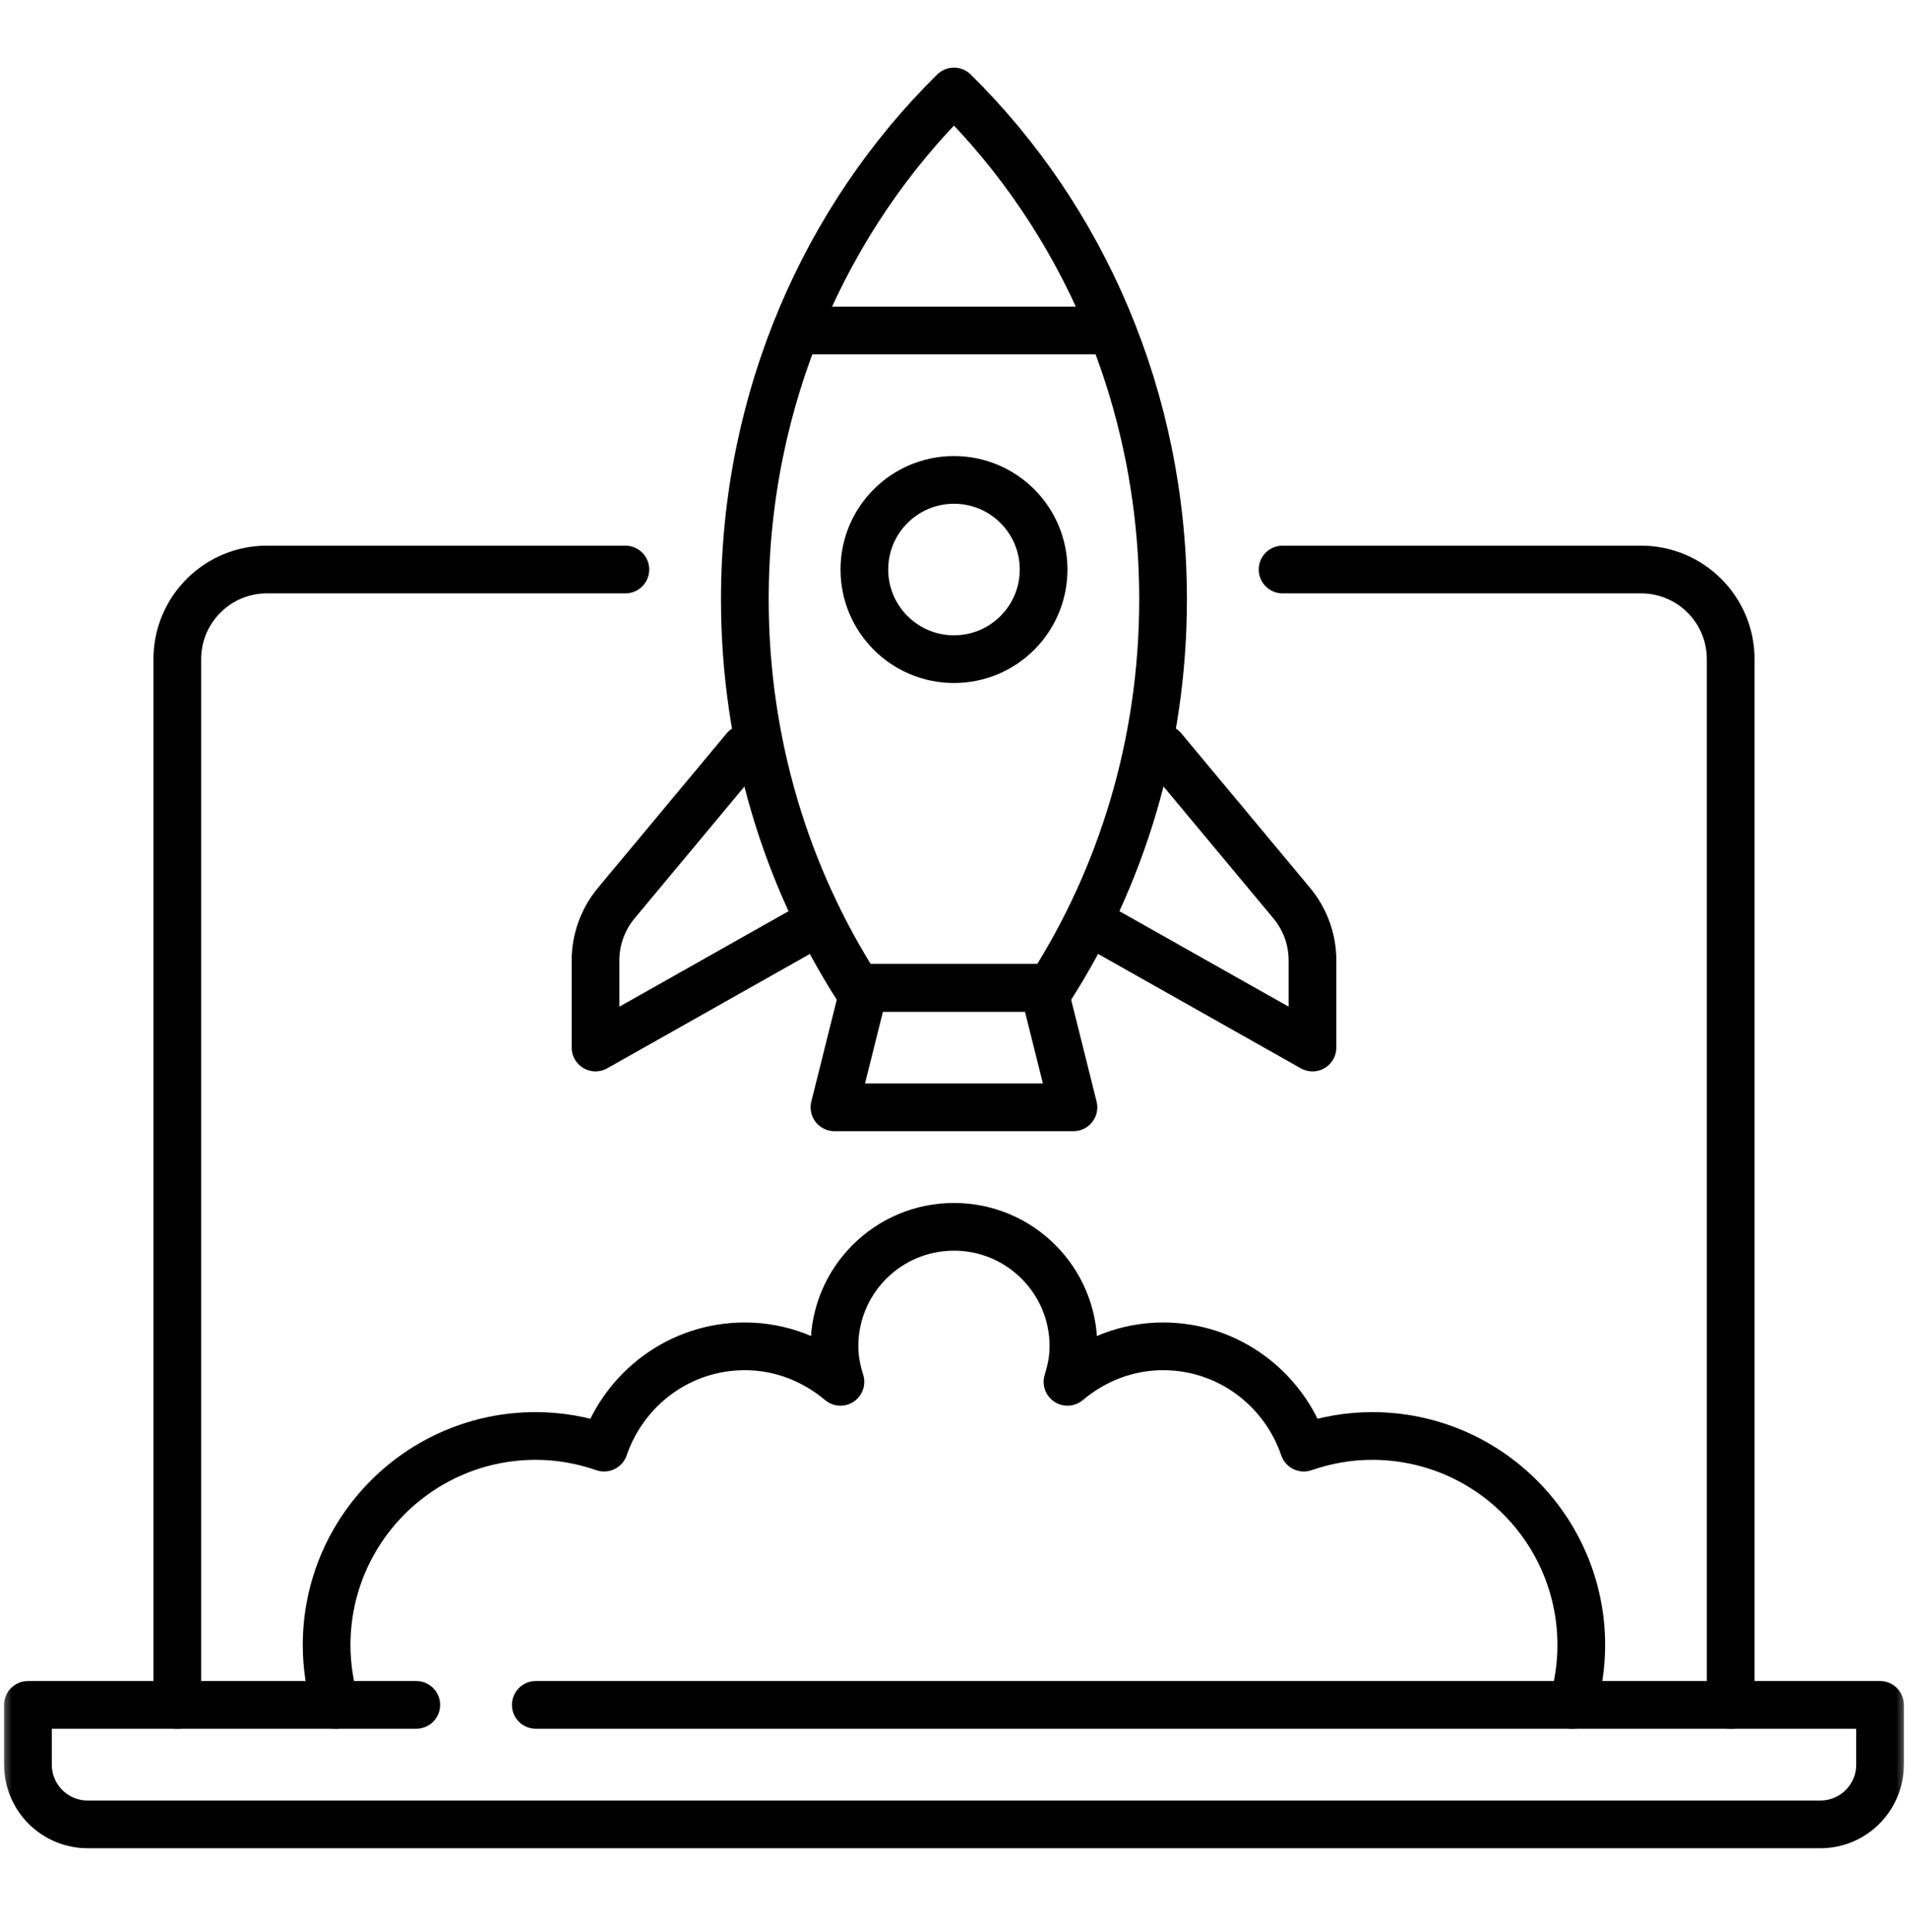 <svg xmlns="http://www.w3.org/2000/svg" width="80" height="81" viewBox="0 0 80 81" fill="none"><g clip-path="url(#clip0_656_4815)"><mask id="mask0_656_4815" style="mask-type:luminance" maskUnits="userSpaceOnUse" x="0" y="0" width="80" height="81"><path d="M0 0.158H80V80.158H0V0.158Z" fill="white"></path></mask><g mask="url(#mask0_656_4815)"><path d="M53.777 23.875H68.807C70.882 23.875 72.565 25.557 72.565 27.632V71.471" stroke="black" stroke-width="2" stroke-miterlimit="10" stroke-linecap="round" stroke-linejoin="round"></path><path d="M7.434 71.471V27.632C7.434 25.557 9.116 23.875 11.191 23.875H26.221" stroke="black" stroke-width="2" stroke-miterlimit="10" stroke-linecap="round" stroke-linejoin="round"></path><path d="M22.465 71.471H78.828V73.975C78.828 75.359 77.707 76.481 76.323 76.481H3.677C2.293 76.481 1.172 75.359 1.172 73.975V71.471H17.454" stroke="black" stroke-width="2" stroke-miterlimit="10" stroke-linecap="round" stroke-linejoin="round"></path><path d="M44.045 41.41C47.015 36.772 48.766 31.175 48.766 25.127C48.766 16.696 45.376 9.129 39.998 3.835C34.62 9.129 31.23 16.696 31.23 25.127C31.23 31.175 32.981 36.772 35.952 41.41H44.045Z" stroke="black" stroke-width="2" stroke-miterlimit="10" stroke-linecap="round" stroke-linejoin="round"></path><path d="M45.008 46.42H34.988L36.241 41.41H43.756L45.008 46.42Z" stroke="black" stroke-width="2" stroke-miterlimit="10" stroke-linecap="round" stroke-linejoin="round"></path><path d="M31.231 31.389L25.84 37.859C25.277 38.534 24.969 39.385 24.969 40.264V43.914L33.891 38.88" stroke="black" stroke-width="2" stroke-miterlimit="10" stroke-linecap="round" stroke-linejoin="round"></path><path d="M48.768 31.389L54.16 37.859C54.723 38.534 55.031 39.385 55.031 40.264V43.914L46.109 38.88" stroke="black" stroke-width="2" stroke-miterlimit="10" stroke-linecap="round" stroke-linejoin="round"></path><path d="M33.738 13.855H46.263" stroke="black" stroke-width="2" stroke-miterlimit="10" stroke-linecap="round" stroke-linejoin="round"></path><path d="M65.933 71.471C66.17 70.677 66.301 69.837 66.301 68.966C66.301 64.123 62.376 60.198 57.533 60.198C56.528 60.198 55.567 60.376 54.667 60.687C53.825 58.223 51.515 56.44 48.766 56.44C47.233 56.44 45.847 57.013 44.758 57.928C44.906 57.455 45.008 56.962 45.008 56.44C45.008 53.673 42.765 51.43 39.998 51.43C37.231 51.43 34.988 53.673 34.988 56.44C34.988 56.962 35.09 57.455 35.238 57.928C34.15 57.013 32.764 56.44 31.231 56.44C28.481 56.44 26.172 58.223 25.329 60.687C24.43 60.376 23.468 60.198 22.463 60.198C17.621 60.198 13.695 64.123 13.695 68.966C13.695 69.837 13.827 70.677 14.063 71.471" stroke="black" stroke-width="2" stroke-miterlimit="10" stroke-linecap="round" stroke-linejoin="round"></path><path d="M43.757 23.875C43.757 25.951 42.075 27.633 40 27.633C37.925 27.633 36.242 25.951 36.242 23.875C36.242 21.8 37.925 20.118 40 20.118C42.075 20.118 43.757 21.8 43.757 23.875Z" stroke="black" stroke-width="2" stroke-miterlimit="10" stroke-linecap="round" stroke-linejoin="round"></path></g></g><defs><clipPath id="clip0_656_4815"><rect width="80" height="80" fill="white" transform="translate(0 0.158)"></rect></clipPath></defs></svg>